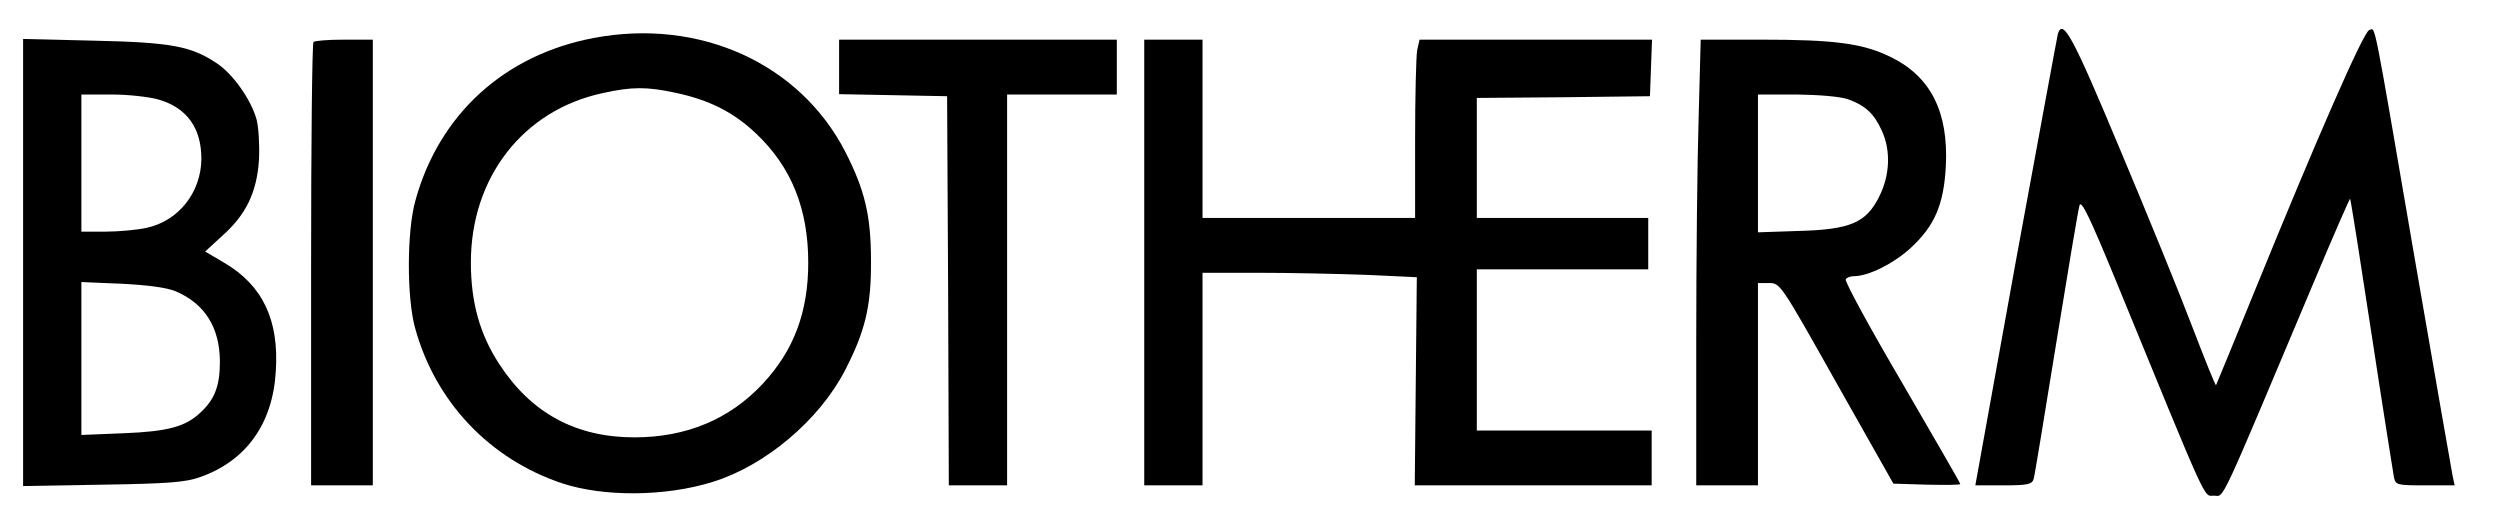 <?xml version="1.0" standalone="no"?>
<svg width="350" height="71" x="0" y="721" version="1.1" baseProfile="full" xmlns="http://www.w3.org/2000/svg" xmlns:xlink="http://www.w3.org/1999/xlink">
<rect width="100%" height="100%" fill="#808080" stroke="none"/>
<clipPath id="Clip1">
<path d="M0 71L350 71L350 0L0 0Z" fill="rgb(0, 0, 0)" stroke="none" />
</clipPath>
<g clip-path="url(#Clip1)">
<path d="M0 71L350 71L350 0L0 0Z" fill="rgb(255, 255, 255)" stroke="none" />
</g>
<g clip-path="url(#Clip1)">
<clipPath id="Clip2">
<path d="M0 71L350 71L350 0L0 0Z" fill="rgb(0, 0, 0)" stroke="none" />
</clipPath>
<g clip-path="url(#Clip2)">
<clipPath id="Clip3">
<path d="M0 792L968 792L968 596L0 596Z" fill="rgb(0, 0, 0)" stroke="none" transform="translate(0, 286.895) scale(0.362, -0.362)" />
</clipPath>
<g clip-path="url(#Clip3)">
<path d="M0 596L968 596L968 792L0 792Z" fill="rgb(255, 255, 255)" stroke="none" transform="translate(0, 286.895) scale(0.362, -0.362)" />
</g>
<g clip-path="url(#Clip3)">
<path d="M6605 3638C6603 3631 6548 3331 6482 2973L6364 2320L6446 2320C6516 2320 6529 2323 6534 2338C6537 2347 6566 2526 6600 2735C6634 2944 6664 3125 6668 3137C6673 3153 6698 3102 6774 2917C7048 2249 7029 2290 7060 2290C7091 2290 7068 2240 7351 2912C7408 3048 7456 3157 7457 3156C7459 3154 7487 2976 7520 2759C7553 2542 7583 2355 7585 2343C7590 2321 7595 2320 7676 2320L7762 2320L7756 2348C7753 2363 7703 2650 7645 2985C7521 3707 7532 3652 7513 3648C7497 3645 7361 3334 7178 2885C7118 2737 7067 2614 7066 2612C7064 2611 7033 2688 6997 2782C6961 2877 6866 3110 6786 3300C6649 3628 6620 3682 6605 3638Z" fill="rgb(0, 0, 0)" stroke="none" transform="translate(-28.926, 179.31) scale(0.048, -0.048)" />
</g>
<g clip-path="url(#Clip3)">
<path d="M2335 3625C2074 3576 1883 3402 1814 3150C1789 3060 1789 2868 1813 2780C1872 2564 2030 2397 2242 2326C2363 2286 2544 2287 2681 2330C2834 2377 2992 2510 3067 2655C3126 2769 3144 2843 3143 2975C3143 3107 3125 3182 3067 3295C2934 3551 2643 3683 2335 3625ZM2573 3465C2672 3444 2743 3408 2809 3345C2911 3248 2960 3126 2960 2970C2960 2825 2918 2714 2828 2617C2731 2513 2605 2460 2453 2460C2282 2460 2151 2531 2058 2675C2002 2761 1976 2854 1976 2970C1976 3218 2128 3414 2360 3464C2445 3483 2490 3483 2573 3465Z" fill="rgb(0, 0, 0)" stroke="none" transform="translate(-28.926, 179.31) scale(0.048, -0.048)" />
</g>
<g clip-path="url(#Clip3)">
<path d="M670 2970L670 2318L903 2322C1094 2325 1144 2329 1186 2344C1320 2391 1398 2499 1407 2652C1417 2802 1369 2903 1257 2969L1201 3002L1251 3048C1321 3110 1352 3176 1358 3270C1360 3311 1357 3364 1351 3387C1335 3445 1282 3520 1235 3551C1160 3601 1103 3612 878 3617L670 3622L670 2970ZM1066 3445C1148 3421 1190 3362 1190 3272C1189 3174 1123 3091 1030 3071C1002 3065 948 3060 910 3060L840 3060L840 3260L840 3460L928 3460C977 3460 1039 3453 1066 3445ZM1115 2886C1200 2850 1244 2780 1244 2680C1244 2611 1229 2571 1188 2533C1144 2491 1092 2477 963 2472L840 2467L840 2690L840 2913L958 2908C1035 2904 1088 2897 1115 2886Z" fill="rgb(0, 0, 0)" stroke="none" transform="translate(-28.926, 179.31) scale(0.048, -0.048)" />
</g>
<g clip-path="url(#Clip3)">
<path d="M1517 3613C1513 3610 1510 3317 1510 2963L1510 2320L1600 2320L1690 2320L1690 2970L1690 3620L1607 3620C1561 3620 1520 3617 1517 3613Z" fill="rgb(0, 0, 0)" stroke="none" transform="translate(-28.926, 179.31) scale(0.048, -0.048)" />
</g>
<g clip-path="url(#Clip3)">
<path d="M3050 3540L3050 3461L3208 3458L3365 3455L3368 2888L3370 2320L3455 2320L3540 2320L3540 2890L3540 3460L3700 3460L3860 3460L3860 3540L3860 3620L3455 3620L3050 3620L3050 3540Z" fill="rgb(0, 0, 0)" stroke="none" transform="translate(-28.926, 179.31) scale(0.048, -0.048)" />
</g>
<g clip-path="url(#Clip3)">
<path d="M3940 2970L3940 2320L4025 2320L4110 2320L4110 2630L4110 2940L4273 2940C4363 2940 4504 2937 4586 2934L4735 2927L4732 2624L4729 2320L5074 2320L5420 2320L5420 2400L5420 2480L5165 2480L4910 2480L4910 2715L4910 2950L5160 2950L5410 2950L5410 3025L5410 3100L5160 3100L4910 3100L4910 3275L4910 3450L5163 3452L5415 3455L5418 3538L5421 3620L5082 3620L4743 3620L4736 3589C4733 3572 4730 3455 4730 3329L4730 3100L4420 3100L4110 3100L4110 3360L4110 3620L4025 3620L3940 3620L3940 2970Z" fill="rgb(0, 0, 0)" stroke="none" transform="translate(-28.926, 179.31) scale(0.048, -0.048)" />
</g>
<g clip-path="url(#Clip3)">
<path d="M5557 3393C5553 3269 5550 2976 5550 2743L5550 2320L5640 2320L5730 2320L5730 2615L5730 2910L5763 2910C5795 2910 5797 2907 5960 2617L6125 2325L6223 2322C6276 2321 6320 2321 6320 2324C6320 2327 6243 2460 6150 2620C6056 2780 5982 2916 5986 2921C5989 2926 5999 2930 6009 2930C6052 2930 6124 2966 6174 3011C6245 3076 6272 3138 6278 3251C6286 3409 6234 3512 6118 3569C6036 3609 5956 3620 5739 3620L5563 3620L5557 3393ZM5993 3446C6043 3428 6069 3404 6091 3355C6118 3297 6115 3225 6084 3163C6046 3086 6000 3066 5848 3062L5730 3058L5730 3259L5730 3460L5843 3460C5911 3459 5970 3454 5993 3446Z" fill="rgb(0, 0, 0)" stroke="none" transform="translate(-28.926, 179.31) scale(0.048, -0.048)" />
</g>
</g>
</g>
</svg>